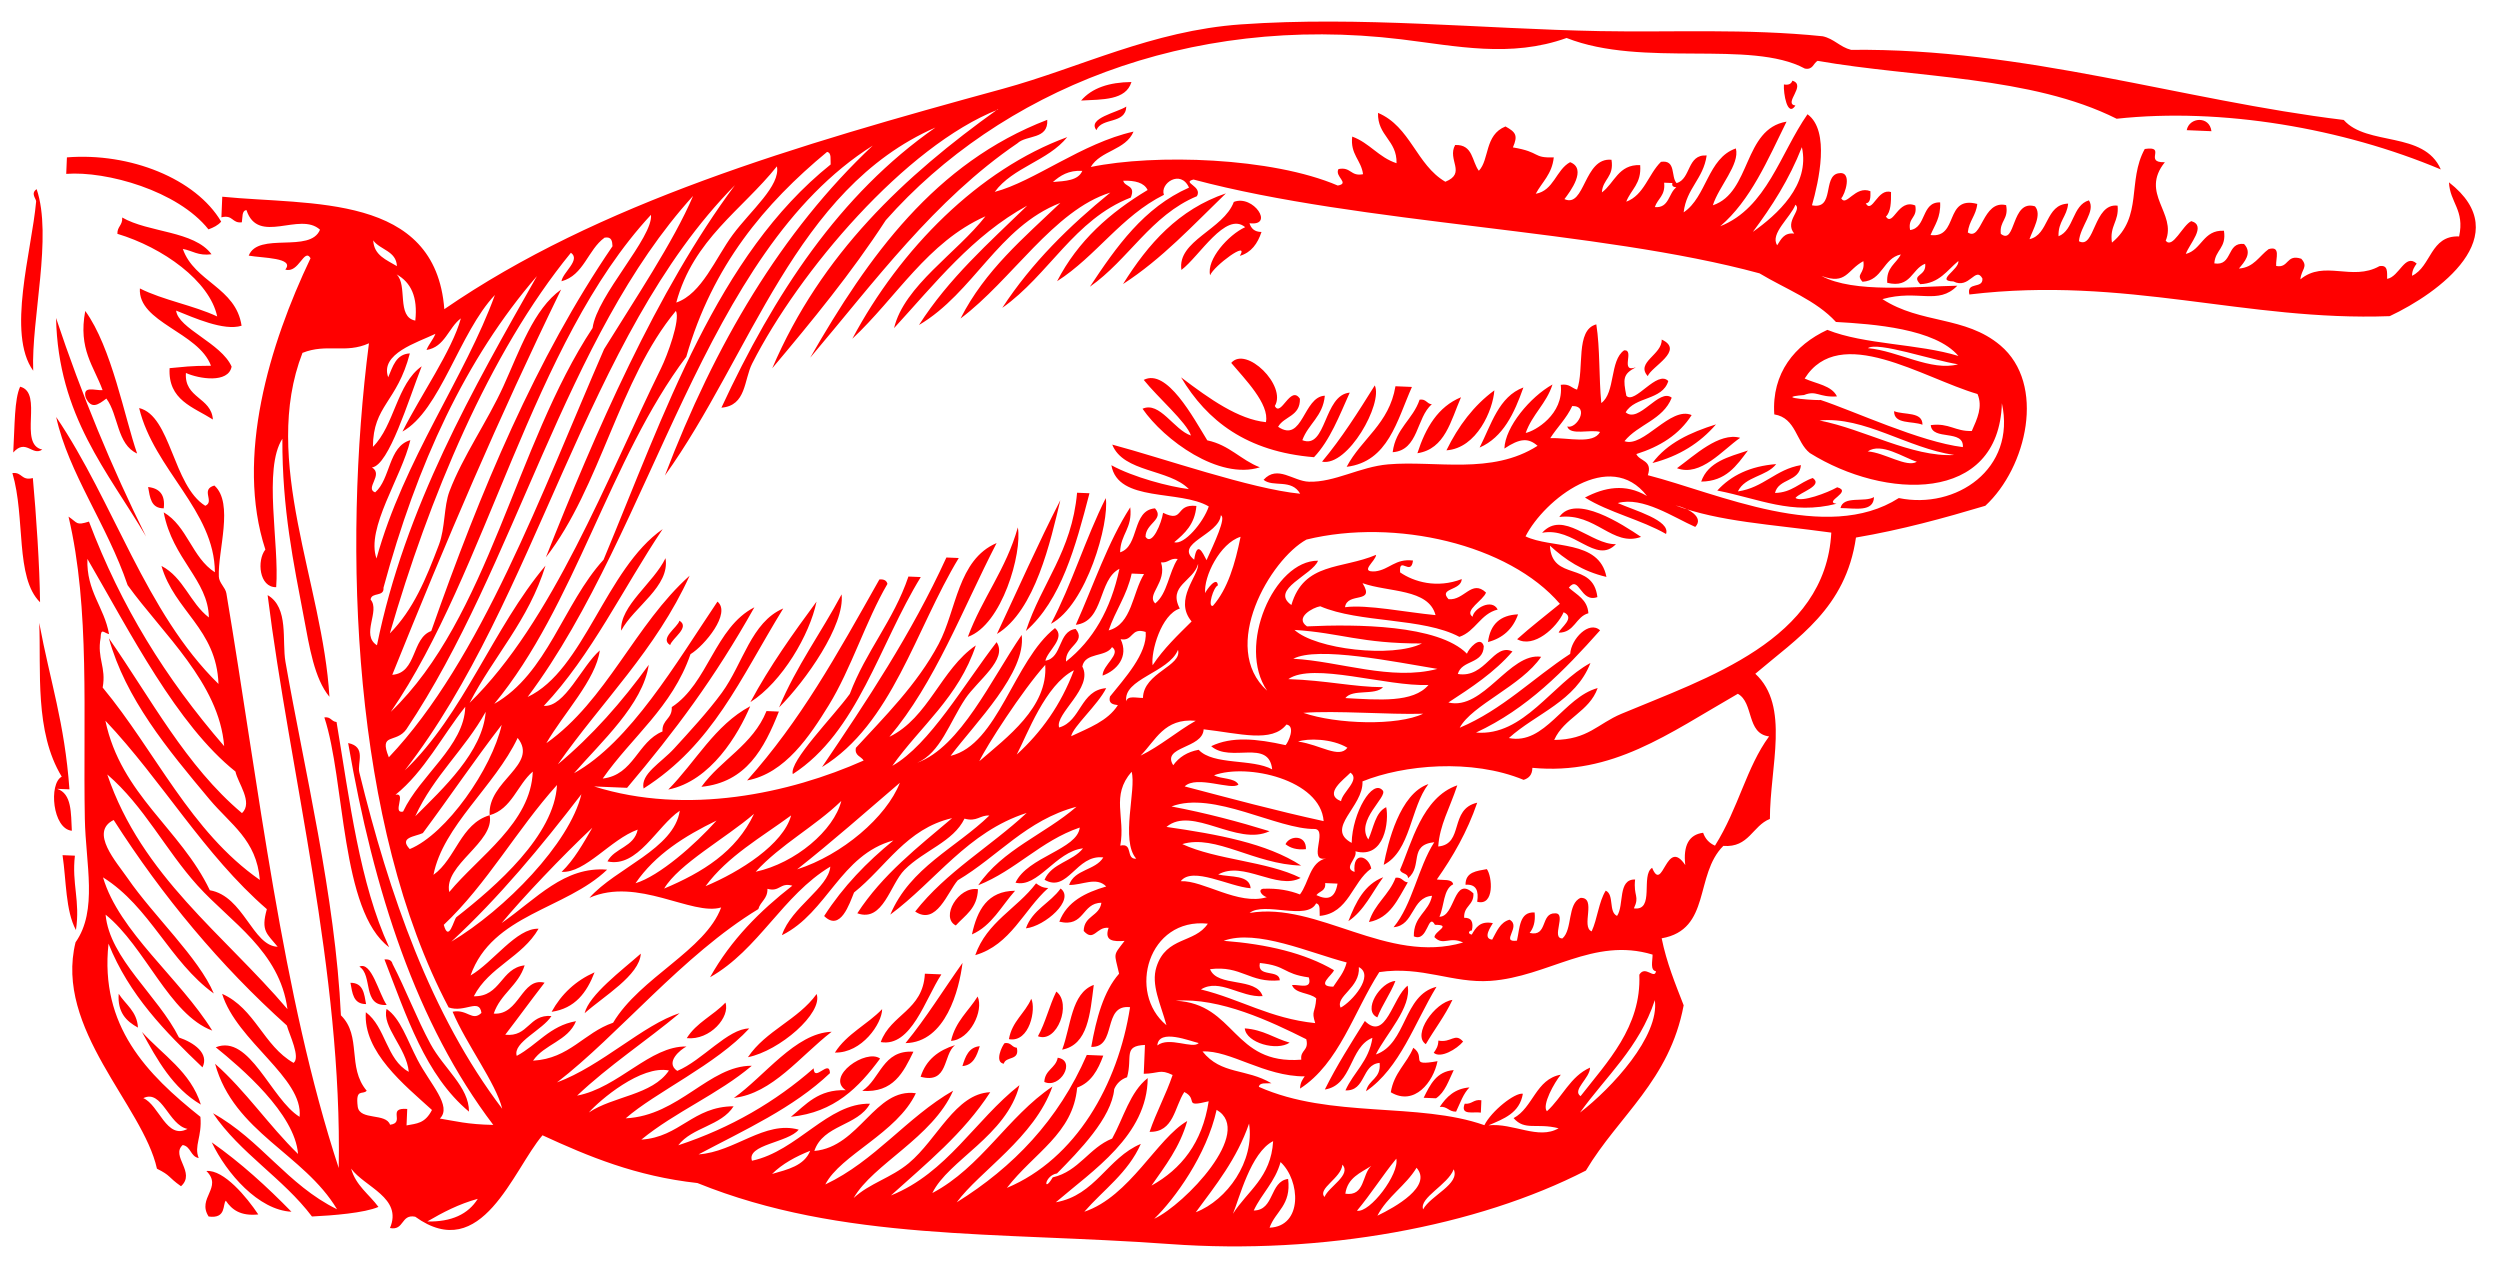 <?xml version="1.0" encoding="UTF-8"?>
<svg enable-background="new 0 0 494.367 252.55" overflow="visible" version="1.1" viewBox="0 0 494.37 252.55" xml:space="preserve" xmlns="http://www.w3.org/2000/svg"><path d="m167.24 215.58c-4.023-2.703 4.045-8.271 6.795-6.249-4.186 5.676-9.02 10.649-17.631 11.514 2.986-2.436 5.418-5.465 10.836-5.258zm7.203-16.027c-0.019 2.84-3.995 8.71-9.341 8.593 2.343-3.719 6.413-5.541 9.347-8.598zm99.092-26.088c-2.2 3.006-3.808 6.654-6.896 8.694 1.463-3.805 3.218-7.293 6.898-8.69zm-261.33-19.889c-5.4-8.878-4.06-20.986-4.448-30.403 2.201 11.779 5.006 19.639 5.977 32.917l-2.446-0.101c2.945 0.95 2.73 4.806 2.92 8.289-3.829-0.355-4.599-9.327-2.004-10.691zm142.68-33.248c-8.64 14.097-13.869 26.844-27.619 35.598-0.635-2.893 3.437-5.061 6.047-7.914 2.943-3.216 6.74-7.333 9.444-11.039 4.174-5.743 5.802-13.956 12.116-16.646zm54.79-21.391c-1.896 7.886-4.957 21.879-12.535 26.427 4.156-8.844 8.134-17.872 12.534-26.431zm13.05-77.863c-0.14 3.546-4.867 2.098-5.91 4.654-1.855-2.356 4.099-3.469 5.915-4.655zm-25.339 0.577c-18.33 7.221-39.383 32.005-48.647 50.239-1.644 3.233-1.135 8.333-6.081 8.729 10.431-22.466 23.372-42.205 42.328-55.403-27.754 12.159-36.458 45.023-53.505 68.82 9.872-25.914 23.027-48.26 41.107-65.254-33.56 21.187-43.27 75.685-68.25 109.04 11.144-5.216 15.399-25.303 26.701-33.188-7.823 11.666-14.099 25.012-23.509 34.954 4.187 0.277 7.444-7.806 11.076-10.971-0.733 5.747-7.25 12.568-10.566 18.343 11.895-8.376 17.556-23.529 28.333-33.119-6.647 14.648-17.353 24.883-26.057 37.297 6.806-5.669 12.681-12.35 17.971-19.669-1.155 7.841-9.45 15.29-14.777 21.434 11.087-6.152 20.19-21.783 28.366-33.936 2.767 2.257-2.536 8.696-5.334 10.395-3.638 10.533-11.614 16.352-17.359 24.593 6.152-0.699 6.877-7.298 11.821-9.307-0.113-2.396 1.948-2.429 1.836-4.824 7.192-4.681 8.517-15.74 16.34-19.736-7.944 14.151-15.651 24.412-25.174 35.701l-6.522-0.271c18.334 5.783 38.693 1.383 53.299-5.127-0.495-0.852-1.84-0.921-1.53-2.514 5.443-5.929 12.089-12.461 16.374-20.551 3.546-6.692 3.746-16.639 11.45-19.94-6.757 13.108-12.19 27.658-21.199 38.317 7.761-3.779 10.18-13.365 17.087-18.072-3.384 10.24-10.938 15.95-16.509 23.812 7.391-4.186 14.289-16.283 20.621-24.457 2.273 3.405-3.81 7.604-6.183 11.175-3.162 4.756-4.926 10.7-9.512 12.67 8.599-3.155 14.619-16.49 20.655-25.272 0.929 7.417-9.077 17.288-14.064 23.914 9.421-2.261 12.474-18.822 20.655-25.272 2.227 1.93-1.531 4.529-1.902 6.455 3.398-0.57 2.459-5.85 5.98-6.285 2.215 2.659-2.126 3.358-1.904 6.455 5.309-4.17 8.848-10.266 10.564-18.344-4.265 2.18-2.974 10.401-8.627 11.074 3.514-7.826 6.343-16.399 10.769-23.235 0.467 4.212-1.94 5.278-2.006 8.9 3.851-1.213 2.283-8.315 6.898-8.696 1.926 2.196-1.886 2.957-1.869 5.639 1.295 1.899 3.169-2.748 3.465-4.756 4.27 2.074 2.254-1.827 6.591-1.358-0.31 3.641-2.317 5.435-4.383 7.167 1.923 0.638 5.782-3.919 6.829-7.066-5.716-3.365-17.965-0.724-19.26-8.154 4.334 2.375 11.463 4.261 15.319 4.722-3.878-4.011-12.946-3.247-15.149-8.799 9.993 2.668 27.402 8.765 37.162 9.717-1.704-3.027-5.375-1.21-7.236-2.752 2.741-3.024 5.855 0.283 8.969 0.374 5.099 0.15 10.067-2.95 15.66-3.43 9.412-0.809 20.453 2.15 29.553-3.668-1.817-1.6-3.494-1.514-6.557 0.542 0.13-4.282 5.12-10.224 9.511-12.67-1.212 3.794-3.997 5.883-5.298 9.579 1.8-0.341 7.586-3.667 6.931-9.511 1.719-0.276 2.134 0.649 3.224 0.95 1.504-4.049-0.403-11.801 3.806-12.908 0.757 4.788 0.494 10.522 0.986 15.559 2.82-2.05 1.636-8.449 4.519-10.428 2.171-0.171-0.952 4.535 2.308 3.363-2.562 1.346-2.533 2.266-1.868 5.639 1.666 1.748 6.117-5.222 8.289-2.921-1.162 3.849-6.624 3.025-8.425 6.182 2.618 2.272 6.643-4.899 9.105-2.888-1.718 4.384-6.663 5.256-9.343 8.594 3.755 1.374 9.076-6.983 13.281-5.163-2.451 3.867-6.276 6.244-10.937 7.71 0.67 1.475 3.266 1.178 2.275 4.18 13.724 3.526 35.366 13.633 49.629 4.52 11.315 2.332 23.229-5.75 20.383-18.751-0.598 19.963-23.227 19.068-37.977 9.85-2.746-2.179-2.69-6.937-7.032-7.644-0.546-8.181 4.099-13.755 10.496-16.713 7.311 2.944 18.057 2.727 25.92 5.165-4.569-5.42-16.839-6.318-24.222-6.727-3.882-4.267-9.961-6.516-15.114-9.614-31.916-8.678-78.701-9.681-111.93-18.552-2.437 0.608 1.841 1.3 0.677 3.297-9.076 3.77-13.531 12.563-21.164 17.902 5.248-7.931 10.681-15.659 19.6-19.6-1.644-3.668-5.79-0.832-4.961 1.426-8.426 4.191-13.396 12.139-21.128 17.087 4.127-8.013 10.49-13.596 17.903-18.038-0.69-1.455-2.475-1.906-4.823-1.836 0.304 1.294 2.534 0.805 1.494 3.33-11.18 4.324-16.21 15.334-25.411 21.808 5.862-8.969 13.303-16.221 21.368-22.793-11.184 3.469-19.558 17.373-29.622 24.898 4.827-9.526 12.509-15.948 19.738-22.86-12.309 4.8-17.115 17.756-27.958 24.151 5.884-9.228 13.81-16.237 21.402-23.608-10.782 5.893-18.238 15.401-26.327 24.219 1.982-8.36 12.447-14.873 18.073-22.113-11.497 5.114-17.61 16.082-26.328 24.219 9.472-17.829 25.092-33.516 42.499-39.878-3.771 4.707-10.743 5.936-14.336 10.835 7.789-2.049 17.253-9.649 27.448-11.921-1.565 3.696-6.521 3.707-8.46 6.997 12.654-2.622 35.79-1.93 48.85 3.671 2.463-0.444-0.7-1.777 0.137-3.261 2.517-0.494 2.339 1.506 4.857 1.018-0.353-2.808-2.568-3.908-2.14-7.439 3.454 1.263 5.205 4.097 8.763 5.265 0.124-4.559-3.794-5.393-3.662-9.955 6.425 2.714 7.578 10.276 13.314 13.622 4.244-1.721 0.305-4.326 1.938-7.268 3.568-0.147 3.282 3.251 4.687 5.096 2.124-2.215 1.096-7.084 5.265-8.764 2.068 1.136 2.492 1.792 1.469 4.142 5.601 0.938 3.821 2.132 8.083 1.97-0.343 3.321-2.313 4.872-3.566 7.202 3.589-0.639 4.001-4.74 6.795-6.25 3.399 1.292 0.043 5.782-1.122 7.303 4.077 1.857 3.815-8.334 9.307-7.778 0.547 3.434-1.744 3.784-1.903 6.455 2.5-1.828 3.238-5.572 7.576-5.401 0.284 3.717-1.843 4.816-2.752 7.234 3.523-1.284 4.378-5.466 6.863-7.88 3.04-0.452 1.913 2.942 3.09 4.213 2.883-0.843 2.029-5.75 5.946-5.469-0.67 4.668-3.991 6.456-4.553 11.243 4.541-3.019 4.75-10.746 10.328-12.637 0.816 3.173-3.37 7.484-4.553 11.243 7.608-2.525 5.963-15.108 14.573-16.542-3.733 7.588-7.114 15.56-13.113 20.686 9.199-3.635 11.85-14.391 17.258-22.146 4.507 3.259 2.212 13.326 0.882 18.003 4.512 0.929 2.097-5.674 5.164-6.318 3.031-0.636 1.302 4.363 0.619 4.924 0.969 1.81 2.773-2.6 5.775-1.391 0.033 1.159 0.038 2.315-0.917 2.412 1.268 2.139 2.321-3.09 4.993-2.241 0.024 2.013-0.038 3.933-1.018 4.858 1.465 2.085 2.375-3.611 5.809-2.208 0.494 2.517-1.508 2.339-1.02 4.858 3.268-0.424 2.175-5.591 5.944-5.468 0.144 2.999-1.093 4.492-1.902 6.455 5.624 0.715 2.671-7.893 9.241-6.149-0.234 2.303-1.635 3.336-1.87 5.639 2.791 1.861 2.866-6.517 7.576-5.401 0.547 2.855-1.345 3.084-1.053 5.673 3.018 2.39 2.008-6.879 6.76-5.434 1.429 1.654-0.417 4.553-1.087 6.489 3.897-0.878 3.089-6.868 7.643-7.032-0.231 2.587-1.998 3.51-1.902 6.454 3.079-1.197 2.705-6.15 6.011-7.098 1.411 2.152-1.722 5.066-1.97 8.084 3.151 1.693 2.895-7.629 7.643-7.032 0.305 3.172-1.621 3.919-1.12 7.304 6.178-5.112 2.988-12.167 6.489-18.514 4.483-0.676-0.348 2.749 3.975 2.616-4.999 6.191 2.401 10.082 0.17 15.524 1.365 1.705 3.368-3.106 5.061-3.873 3.111 0.895-0.439 4.56-1.086 6.488 3.169-0.813 3.423-4.799 7.54-4.585 0.537 3.434-1.745 3.783-1.902 6.454 3.68 0.594 2.357-4.256 5.876-3.839 1.718 1.789 0.019 3.632-1.018 4.857 2.96-0.191 4.002-2.467 5.877-3.839 2.486-0.719 1.367 1.877 1.494 3.33 2.551 0.502 1.951-2.426 4.96-1.428 1.463 1.617 5e-3 2.053-0.17 4.077 4.699-3.916 10.214 0.43 15.627-2.61 1.754-0.315 1.504 1.23 1.526 2.514 2.429-0.42 3.52-5.122 5.843-3.025-0.458 0.639-0.907 1.289-0.917 2.413 3.825-1.808 3.598-8.018 9.306-7.779 1.139-5.227-1.824-6.685-2.003-10.699 13.559 10.532-2.003 21.905-11.72 26.461-28.48 1.053-52.076-7.989-83.124-4.284-0.618-2.648 2.735-1.004 2.583-3.16-1.371-2.518-2.594 2.213-5.741 0.578-3.658-0.094 1.22-2.351 0.985-4.042-2.226 1.841-3.76 4.435-7.542 4.585-1.915-2.005 1.281-1.465 0.983-4.042-2.715 1.026-2.79 4.921-7.507 3.77-0.229-3.093 1.77-3.759 2.685-5.604-3.509 0.731-3.607 5.169-7.575 5.401-1.465-1.617 0.545-1.454 0.17-4.076-3.263 1.76-3.323 4.763-8.288 2.92 6.376 3.474 18.919 2.076 26.869 1.937-3.832 3.929-7.743 0.658-14.811 2.649 7.597 4.956 16.342 3.275 23.303 9.139 9.093 7.66 5.245 24.14-2.957 31.728-8.202 2.447-16.542 4.745-25.581 6.283-2.021 13.994-11.557 19.821-19.906 26.937 6.907 6.359 2.89 18.354 2.886 28.704-3.457 1.357-4.136 5.732-9.208 5.333-5.742 5.715-2.374 16.558-12.195 18.276 0.982 4.846 2.705 9.009 4.35 13.246-2.782 14.874-12.855 21.821-19.331 32.679-21.436 11.024-52.102 16.733-82.276 14.535-34.236-2.492-64.844-0.502-93.416-12.064-12.17-1.345-21.555-5.258-30.64-9.444-5.847 6.84-11.995 25.59-25.173 16.101-2.868-0.562-2.124 2.801-4.994 2.24 2.569-5.975-5.016-8.107-7.676-11.753 0.91 3.344 3.567 5.082 5.401 7.575-2.722 1.197-9.081 1.705-13.148 1.894-5.707-7.556-14.226-12.522-19.566-20.417 9.397 5.204 14.704 14.174 24.525 18.99-6.544-10.965-20.396-15.21-24.117-28.773 6.083 5.38 10.61 12.192 16.406 17.836-0.62-7.992-11.282-17.053-16.27-21.097 6.706-2.692 10.917 10.278 16.576 13.757 0.801-7.658-12.428-14.942-15.319-24.324 6.516 2.891 8.159 10.264 14.13 13.656 1.397-1.083-0.791-5.499-1.335-7.403-13.222-11.878-24.557-25.494-34.239-40.63-4.843 2.382 0.567 8.328 2.786 11.55 5.085 7.386 14.055 15.725 17.017 22.76-8.745-6.328-12.615-17.141-21.909-22.964 3.139 10.73 15.203 19.964 21.602 30.302-8.518-3.182-13.211-16.561-21.093-22.931 0.782 8.691 10.396 16.044 14.504 24.289 2.96 1.016 6.026 3.14 4.653 5.911-7.392-7.05-14.529-14.333-18.58-24.458-1.76 16.266 7.588 25.825 18.172 34.241 0.356 3.966-1.318 5.722-0.339 8.153-1.654-0.309-1.506-2.274-3.159-2.583-2.441 2.183 2.677 5.441-0.34 8.154-2.676-1.887-1.918-2.056-4.756-3.467-2.768-12.515-20.315-27.656-16.098-44.771 4.439-6.299 2.003-15.502 1.836-24.425-0.383-20.393 1.073-41.572-3.225-59.753 1.873 1.276 1.447 1.784 4.043 0.985 6.364 16.78 15.063 30.907 26.732 44.399-0.97-12.437-12.177-22.244-19.09-31.829-4.044-11.953-11.674-22.115-14.13-33.257 11.454 16.903 17.643 38.65 32.099 52.791-0.378-10.892-8.727-14.448-11.277-23.338 4.364 2.257 5.652 7.345 9.375 10.191-0.125-7.392-7.185-11.523-8.933-20.79 4.682 2.748 5.593 8.967 10.123 11.855-0.063-12.227-12.038-20.284-14.98-32.476 6.302 1.526 6.649 15.31 13.077 19.33 1.928-0.838-1.02-3.208 1.801-4.008 3.911 3.458 0.648 12.983 0.882 18.003 0.054 1.281 1.299 2.147 1.495 3.33 6.417 38.248 11.003 79.474 22.212 113.63 0.729-38.794-9.681-78.145-14.059-113.29 4.256 2.474 2.798 9.024 3.531 13.214 3.652 20.942 9.864 46.355 10.963 69.878 4.175 4.115 1.173 10.276 5.097 14.912-0.764 0.9-2.256-0.599-1.767 3.194 0.438 2.729 5.571 1.146 6.387 3.532 3.104-0.378-0.741-3.442 3.397-3.124l-0.137 3.26c1.999-0.393 3.627-0.335 5.028-3.056-5.433-4.938-13.646-11.484-13.077-19.33 3.931 2.917 4.034 9.355 8.491 11.787-0.434-4.733-5.385-8.927-4.381-12.432 2.721 1.851 4.038 6.068 6.114 10.056 2.516 4.837 6.9 9.154 4.415 11.618 3.026 0.486 5.371 1.154 10.564 1.257-15.187-20.004-23.631-46.207-28.701-75.515 3.673 0.746 1.755 3.956 2.211 5.808 5.897 24.099 14.112 47.87 28.259 66.515-1.262-5.118-7.123-12.78-9.816-19.195 2.953-0.562 3.868 2.003 5.707 0.238-0.423-2.997-3.253 0.038-6.488-1.087-19.018-35.99-21.006-90.783-15.757-131.33-4.634 2.105-8.349-0.028-13.147 1.894-8.272 21.385 4.026 45.618 5.331 68.008-2.98-3.595-3.946-9.795-5.061-15.728-2.012-10.685-4.298-21.327-4.244-35.296-3.838 5.971-0.566 20.777-1.224 29.35-3.369 0.075-3.854-5.29-2.138-7.441-5.963-18.241 0.803-40.568 8.936-57.612-1.268-2.139-2.322 3.09-4.994 2.242 1.937-2.354-4.484-2.258-7.234-2.752 1.885-4.768 12.172-0.402 14.096-5.128-4.007-3.655-12.24 3.127-14.538-3.874-0.96 0.087-0.75 1.459-0.917 2.413-1.978 0.244-1.71-1.565-4.042-0.985 0.056-1.36 0.113-2.718 0.17-4.077 17.451 1.746 42.161-0.735 43.911 22.239 30.483-20.976 69.437-32.372 110.44-43.577 15.297-4.182 29.484-11.495 47.082-12.737 23.585-1.665 47.463 0.881 70.998 1.328 14.277 0.272 28.967-0.536 44.059 1.021 2.283 0.512 3.378 2.117 5.604 2.684 34.407-0.381 65.539 10.007 97.424 13.864 4.6 5.221 15.899 2.137 19.194 9.785-19.415-8.161-43.328-12.273-64.101-10.025-16.947-8.494-39.836-8.058-59.141-11.451-0.852 0.495-0.921 1.84-2.513 1.529-10.726-5.784-32.08-0.11-47.117-6.049-11.06 3.977-21.813 1.591-32.678 0.269-42.489-5.165-79.529 10.437-101.95 35.765-6.816 10.488-14.595 19.929-22.456 29.281 9.699-22.684 26.156-38.029 44.604-51.222zm149.25 24.193c4.752-3.364 11.352-9.24 9.683-16.747-2.503 6.367-5.935 11.728-9.687 16.747zm-19.391-4.893c2.849 0.256 2.687-2.762 4.246-3.907-0.493-0.069-0.958-0.163-0.78-0.849l-1.631-0.068c0.276 2.58-1.297 3.138-1.84 4.823zm-191.52 29.582c-15.178 20.149-22.025 49.351-37.982 68.651 10.48-5.938 13.665-19.803 21.607-28.499 12.144-29.127 22.485-60.212 44.911-78.163-0.087-0.965 0.239-2.308-0.714-2.48-12.318 10.192-22.683 22.505-27.829 40.489zm72.491-34.543c2.441-0.192 4.984-0.263 5.809-2.208-2.742-0.136-4.367 0.942-5.813 2.209zm143.22 12.508c0.76-1.164 1.329-2.533 3.364-2.31-1.99-2.452 1.62-4.63 0.238-5.707-0.908 2.458-5.107 5.769-3.602 8.017zm-217.71 11.335c5.07-1.727 7.759-8.804 11.177-13.418 3.562-4.808 9.478-9.687 8.73-13.519-6.926 8.666-16.527 14.417-19.904 26.937zm-55.512 97.327c2.238-0.492-0.744 3.82 1.494 3.329 3.352-7.155 12.099-12.975 12.297-20.721-4.598 5.793-8.088 12.791-13.792 17.391zm67.096-120.52c-29.639 29.996-39.056 81.972-65.261 115.7 11.58-10.991 17.461-28.177 27.823-40.491-3.35 10.847-10.213 17.875-15.015 27.141 16.378-15.995 27.073-44.21 37.879-66.205 1.222-2.489 3.832-9.555 2.922-11.311-11.19 13.402-14.934 34.899-25.717 48.745 9.607-24.262 21.926-52.842 37.372-73.578zm-64.921 107.54c-2.104 2.959-5.52 0.551-3.499 5.572 18.169-19.169 30.236-52.356 42.567-80.711 5.878-9.522 13.813-21.343 17.598-30.299-25.444 28.014-35.082 73.229-56.669 105.43zm-3.125-3.398c19.419-18.661 24.633-52.765 39.918-75.92 0.854-6.427 12.008-17.938 11.55-22.385-23.619 25.437-32.418 70.635-51.465 98.31zm33.765-85.162c0.259-1.775 3.861-4.235 1.869-5.638-16.246 19.846-28.181 48.901-35.807 75.276 4.651-4.72 7.144-10.757 9.716-17.562 1.244-3.296 0.951-7.574 2.072-10.529 2.641-6.962 7.485-13.79 10.668-20.79 3.229-7.102 5.979-15.271 11.415-19.125-12.528 25.732-22.626 49.455-33.395 76.192 4.9-0.356 3.786-7.247 7.712-8.661 9.743-27.76 20.811-54.078 35.841-76.091-0.051-0.997-0.156-1.94-1.563-1.699-3.318 2.373-4.11 7.482-8.543 8.63zm-32.539-2.99c-0.121-3.024-3.337-3.203-4.688-5.096 0.156 2.993 2.636 3.847 4.688 5.096zm-2.653 63.591c0.169 1.893-2.393 0.806-2.548 2.345 1.944 2.236-2.003 6.987 1.256 9.037 5.548-27.33 19.047-50.765 31.629-73-14.049 16.254-23.749 37.243-30.338 61.613zm6.287-52.824c0.522-4.662-0.86-7.573-3.704-9.138 2.251 2.114-0.072 8.431 3.704 9.138zm305.08 8.643c-5.197-0.825-15.918-4.535-17.835-3.194 5.963 0.542 12.552 4.645 17.833 3.194zm-313.64 20.402c2.329 1.415-1.475 4.148 0.619 4.925 3.068-2.631 2.598-9.108 6.965-10.327-1.737 7.38-8.845 17.415-6.693 23.404 5.363-19.454 17.584-35.995 23.408-52.108-7.047 7.429-10.808 22.865-18.277 27.005 3.598-7.172 9.816-16.028 11.55-22.385-2.478 1.849-3.14 5.676-6.795 6.25 0.475-1.188 1.293-2.005 1.767-3.194-3.633 1.749-11.008 3.922-9.342 8.595 0.915-2.129 1.534-4.583 4.281-4.722-2.526 9.72-7.263 10.252-7.304 18.479 4.249-4.188 4.724-12.477 9.648-15.931-2.629 6.717-6.474 19.555-9.819 20.002zm317.48-14.526c-10.831-3.161-27.254-14.086-34.175-3.059 2.272 1.048 5.344 1.356 6.386 3.534-3.626 0.237-4.008-1.291-6.522-0.271-6.84 0.545 3.864 1.16 3.228 0.952 6.6 2.175 19.687 8.306 28.194 9.344 0.234-3.609-6.087-1.195-6.353-4.349 3.655-0.484 4.848 1.291 8.118 1.156 1.073-2.421 2.201-4.775 1.129-7.304zm-84.484 8.726c3.545-0.125 8.502 1.288 9.852-1.222-1.928-0.578-5.957 0.779-6.488-1.087 1.876 0.604 4.516-4.086 0.983-4.043-1.132 2.456-2.951 4.174-4.347 6.352zm79.899 3.333c-9.312-1.369-17.779-7.682-26.666-6.829 8.915 1.743 18.232 7.274 26.669 6.829zm-7.403 1.335c-2.588-0.784-7.074-3.904-9.712-2.039 3.23 0.189 7.742 3.287 9.708 2.039zm-63.188 26.769c-3.357 1.196-3.571-4.471-5.638-1.869 1.58 1.423 3.699 2.347 3.873 5.063-2.523 0.667-2.72 3.859-5.876 3.838 0.278-0.955 3.412-2.943 0.983-4.042-1.374 3.073-5.907 7.185-9.204 5.333 2.714-2.447 5.635-4.67 8.458-6.998-10.07-11.764-32.577-16.991-50.105-12.707-7.154 3.912-17.309 21.301-7.782 29.893-6.041-8.785 1.338-25.768 10.058-25.714-1.032 2.807-9.623 5.694-5.267 8.764 2.489-8.51 9.964-7.035 16.748-9.919-0.024 1.212-3.488 3.504-0.137 3.261 2.808-0.353 3.909-2.569 7.439-2.138-0.388 3.219-2.793-1.032-2.549 2.343 2.718 1.872 7.261 3.223 12.195 1.326-0.13 2.351-4.688 1.736-2.616 3.974 3.107 0.314 4.56-3.992 7.406-1.314-0.494 1.515-4.449 3.595-2.648 4.79 0.174-1.589 3.798-3.715 4.959-1.426-3.414 0.834-4.391 4.317-7.575 5.401-7.188-3.84-19.782-2.709-27.514-6.048-1.439 0.223-5.144 2.255-2.617 3.974 9.585-0.451 25.951-0.357 31.626 5.403 0.299-0.933 2.683-3.734 3.328-1.494-0.066 3.621-4.351 2.656-5.129 5.504 5.493 0.926 7.046-6.249 10.802-4.45-3.535 4.11-8.094 7.109-12.669 10.088 6.911 1.666 12.11-9.965 18.343-9.035-3.866 5.744-13.706 9.523-16.1 14.028 8.469-3.577 14.492-9.812 21.842-14.605 0.181-2.962 3.758-6.661 5.911-4.654-7.064 7.944-14.449 15.541-24.527 20.211 9.426 0.807 15.073-9.704 22.625-13.758-2.945 7.594-10.709 9.949-16.137 14.845 7.181 1.448 10.814-8.053 17.563-9.885-1.67 4.719-6.627 5.864-8.594 10.259 6.683-0.062 8.586-3.192 13.28-5.163 16.832-7.064 40.405-14.526 41.514-35.836-12.144-1.668-22.021-2.138-30.81-5.369 2.367 0.447 5.779 2.292 3.907 4.247-4.241-1.86-10.405-6.093-15.32-4.723 3.261 1.461 10.469 3.411 9.545 6.115-4.901-2.811-11.297-4.242-16.034-7.203 3.833-2 7.947-2.859 12.263-0.306-7.331-9.528-20.293 0.7-24.017 7.983 5.046 2.454 14.566 0.585 15.999 8.017-4.761-1.108-8.191-3.442-11.175-6.183 0.366 7.198 8.512 2.955 9.388 10.165zm-79.719-7.407c0.571-3.789 1.607-1.542 2.446 0.101 1.492-3.309 3.962-8.491 2.82-8.866-0.357 3.871-9.328 5.567-5.272 8.768zm3.702 9.132c2.931-3.348 4.389-8.298 5.471-13.656-4.079 1.265-7.34 7.912-6.999 11.141 0.27-0.713 2.354-3.476 2.514-1.528-0.886 0.303-2.086 4.387-0.994 4.04zm-10.259-8.592c1.249 3.962-2.97 6.364-1.156 8.12 2.419-1.915 2.695-6.162 4.451-8.799-1.54-0.242-1.842 0.845-3.298 0.677zm3.703 9.132c-3.656 1.158-5.736 8.513-5.369 11.209 2.185-3.307 4.981-5.95 7.712-8.662-3.642-4.327 1.499-9.12 1.291-11.379-0.929 3.454-6.036 4.262-3.626 8.837zm-14.064 4.319c4.622-1.226 4.684-7.407 6.999-11.141l-2.446-0.101c-0.947 4.356-3.218 7.294-4.551 11.241zm46.74-4.585c4.31-0.586 12.129 1.017 17.903 1.563-1.371-5.274-9.327-4.488-14.437-6.319 2.621 4.221-3.032 1.639-3.466 4.761zm-244.41 5.318c-1.017-0.222-1.613-1.339-1.665 0.747-0.74 4.077 1.148 5.74 0.407 9.817 10.451 12.599 17.339 28.477 31.081 38.049-0.651-7.941-5.773-10.939-9.952-15.933-8.407-10.042-16.595-19.953-19.905-31.864 8.328 11.937 15.2 25.216 26.325 34.582 2.256-2.128-0.845-5.979-1.29-8.221-11.563-9.224-20.768-27.41-29.28-42.056-0.211 6.457 3.318 9.48 4.28 14.867zm259.63 1.852c-12.146 0.014-16.03-2.091-25.206-2.684 4.148 3.833 19.351 5.605 25.203 2.68zm-69.372 18.34c3.453-1.642 7.197-2.969 9.239-6.147-0.993-0.134-1.92-0.326-1.563-1.699 2.834-3.543 7.405-8.477 7.065-12.772-3.008-0.998-2.407 1.929-4.959 1.426 1.666 3.447-0.755 6.196-3.566 7.202-0.028-2.09 3.796-4.304 1.868-5.638-1.248 2.052-5.353 0.996-5.877 3.838 2.258 4.191-5.474 9.356-4.587 12.059 4.359-1.227 4.183-7.384 9.308-7.778-1.66 3.335-6.577 7.605-6.932 9.523zm43.921-15.32c9.094 0.475 19.37 4.434 28.501 2.005-8.43-1.382-23.664-4.539-28.499-2.003zm-33.016 8.425c0.201-1.2 2.001-0.665 3.294-0.677 0.107-5.015 7.792-6.28 6.932-9.51-1.857 4.524-10.915 5.736-10.227 10.19zm50.757-2.789c-1.582 1.69-6.02 0.273-7.438 2.14 6.603 0.36 13.438 0.972 16.439-2.593-8.259 0.355-22.896-4.561-27.719-1.156 7.437 0.241 12.994 1.573 18.714 1.595zm-79.834 14.636c5.411-4.688 13.628-10.67 13.045-19.057-4.548 5.06-11.703 16.173-13.041 19.061zm97.388 34.284c0.807-1.397 1.636-2.77 4.179-2.277-0.257 0.492-2.157 3.055-0.137 3.262 0.891-1.589 1.555-3.424 3.433-3.941 2.429 1.322-1.939 4.575 1.461 4.144 0.584-2.49 0.449-5.762 3.499-5.571 0.191 1.899-0.261 3.124-0.987 4.043 3.667 0.861 2.077-3.993 5.062-3.873 2.313-0.038-0.885 4.997 1.426 4.96 2.032-1.77 0.943-6.931 3.601-8.018 3.224-0.09-5e-3 5.753 2.173 6.624 1.143-2.453 1.403-5.86 2.785-8.05 1.728 0.762 0.511 4.232 2.242 4.994 1.449-2.121 0.085-7.294 3.567-7.202-0.36 3.37 0.937 3.222-0.238 5.707 4.198 0.584 1.294-6.548 3.603-8.017 2.137 5.173 2.765-6.209 6.554-0.544-0.436-3.88 0.73-6.024 3.532-6.386 0.411 1.192 1.191 2.043 2.345 2.549 4.684-7.469 6.21-15.505 10.701-21.605-4.522-0.544-2.983-6.664-6.182-8.425-13.875 7.966-24.78 16.137-40.628 14.64-0.019 1.406-0.716 2.063-1.732 2.378-10.285-4.248-23.772-2.975-31.864 0.304 0.224 5.039-7.516 9.285-2.14 12.161 0.132-5.951 4.137-12.773 6.149-10.36 1.029 1.235-5.448 5.923-2.855 9.681 1.048-2.271 1.357-5.344 3.535-6.386 0.576 2.648-0.251 10.289-6.083 8.729 0.435 1.47-2.529 3.288-0.17 4.077-0.428-4.191 2.778-3.204 3.297-0.677-3.796 2.692-4.415 8.836-10.191 9.374-0.087-0.964 0.237-2.308-0.716-2.478-1.754 3.491-10.323-0.425-13.148 1.894 13.44-2.298 27.21 10.247 42.224 5.845-2.768-1.297-3.88 0.747-5.673-1.054 0.033-1.194 3.547-2.44 0.103-2.447-1.405-2.554-1.369 3.543-4.179 2.277-0.064-4.047 2.949-4.75 3.603-8.017-4.133 0.339-3.478 5.879-7.611 6.218 3.732-4.465 4.829-11.796 8.053-16.815-5.162 0.546-2.214 4.72-5.199 7.133 0.038-1.079-1.397-0.805-1.563-1.699 2.207-5.028 4.355-14.331 11.314-16.679-1.608 4.832-3.452 7.739-3.773 12.093 5.148-0.456 2.112-7.386 7.711-8.661-1.981 5.799-4.814 10.673-7.983 15.184 1.212 0.189 3.022-0.166 3.229 0.952-1.974 0.982-1.757 4.341-2.719 6.42 3.168 4e-3 2.762-8.317 6.725-4.62 0.114 2.395-1.947 2.429-1.834 4.824 1.469-0.043 1.874 0.888 1.526 2.515-0.478-0.05-0.977 0.608-0.062 0.801zm-89.984-35.604c4.836-4.402 8.74-9.816 11.313-16.679-5.685 2.923-9.213 12.705-11.312 16.68zm56.696-8.251c6.587 2.269 18.637 2.599 23.677 0.17-6.769 0.208-17.261-0.671-23.679-0.174zm-32.203 8.459c3.966-1.939 7.131-4.749 10.906-6.894-6.256-0.565-7.914 3.889-10.904 6.894zm12.473-5.2c-0.163 3.828-8.39 3.346-6.013 7.099 1.14-1.598 2.791-2.647 5.028-3.057 2.881 3.097 10.627 1.721 14.538 3.873-0.658-6.124-8.209-1.22-12.059-4.587 4.048-1.954 8.964-1.494 14.708-0.203 0.49-0.474 2.07-3.787 0.17-4.076-2.871 3.668-9.189 1.765-16.357 0.946zm28.431 3.639c-3.093-1.856-7.912-1.881-9.749-1.223 4.429 0.627 8.079 3.438 9.752 1.221zm-184.33 13.545c5.457-5.436 13.344-12.76 13.929-20.654-4.123 7.442-10.292 12.67-13.929 20.653zm1.497 3.33c-1.51 0.713-4.815 0.809-2.583 3.159 7.221-2.952 16.227-15.874 18.175-24.558-5.364 6.949-10.329 14.327-15.591 21.398zm-44.535 10.388c-6.393-7.08-10.546-15.678-17.867-21.979 6.817 20.122 23.039 31.594 35.631 46.405-1.53-11.505-11.238-17.199-17.764-24.428zm2.412 0.915c6.703 1.159 8.457 11.026 13.417 11.175-2.131-2.635-3.358-3.064-2.14-7.438-12.432-10.777-20.693-25.392-31.93-37.267 3.082 14.67 14.844 21.362 20.652 33.526zm47.354 0.347c5.805-7.045 16.156-13.683 16.509-23.812-3.074 2.624-4.153 7.415-8.527 8.627-0.47-6.795 9.782-9.949 5.538-15.285-4.528 9.568-14.785 17.447-16.646 27.073 4.418-3.151 5.353-10.089 11.108-11.787 1.088 5.305-9.148 9.833-7.983 15.19zm151.23-23.089c1.397 0.805 4.056 0.451 4.824 1.835-1.304 1.24-8.318-1.915-10.633 0.373 9.062 2.379 18.063 4.813 27.481 6.863-0.619-8.209-15.132-11.484-21.679-9.068zm25.111 5.129c0.255-1.776 3.859-4.235 1.868-5.64-1.232 1.302-5.455 4.227-1.864 5.643zm-40.498 11.371c-3.156-3.555 0.064-13.797-0.915-17.189-4.163 4.771-1.187 8.957-2.242 14.607 2.647-0.597 0.995 2.74 3.15 2.584zm-67.056 2.109c8.882-2.847 17.668-10.332 20.315-17.119-6.726 5.764-13.358 11.62-20.319 17.119zm74.022-12.434c6.833 1.292 13.222 2.994 19.396 4.893-6.411 3.07-15.293-5.133-20.382-0.85 10.065 1.455 19.803 3.212 26.631 7.645-9.243-0.239-16.916-6.241-23.506-4.248 6.8 3.154 16.785 3.376 23.404 6.694-4.657 2.49-11.351-3.496-16.306-0.68 2.508 0.568 6.211 0.038 6.421 2.717-4.175-0.293-11.53-4.405-13.825-1.393 4.387-0.235 11.416 4.871 17.019 3.161-0.875-0.233-1.902-1.425-0.747-1.666 2.978-0.129 5.3 0.351 7.303 1.123 1.783-2.324 1.925-6.433 5.198-7.135-3.762 0.849 0.304-5.507-2.208-5.808-7.433 0.131-20.16-7.631-28.397-4.452zm-143.9 23.405c1.003 3.635 1.983-1.112 2.514-1.528 7.827-6.11 19.38-16.19 19.874-26.123-7.891 8.747-13.851 19.596-22.384 27.649zm66.893 1.976c1.817-5.42 9.188-9.317 9.546-13.486-9.427 5.661-14.157 16.429-23.781 21.876 4.147-7.424 9.878-13.125 16.273-18.106-2.469-0.697-2.456 1.307-4.924 0.619 0.04 2.033-1.387 2.47-1.801 4.009-14.924 9.06-27.725 24.972-39.814 34.272 8.784-3.238 17.135-11.48 24.254-13.688-6.659 5.545-13.999 10.35-20.281 16.305 8.226-1.572 14.426-9.88 21.64-9.714-1.135 0.551-4.344 3.123-1.836 4.824 4.93-2.037 10.041-8.392 14.234-8.389-6.525 7.114-18.651 12.675-24.426 17.766 10.525-0.495 16.518-10.449 24.935-10.393-6.607 5.6-15.141 9.108-21.844 14.605 7.648-0.492 10.171-6.556 18.242-6.591-2.438 3.884-8.219 4.133-10.939 7.711 10.424-3.44 19.245-8.624 26.769-15.217 0.105 2.869 3.123-1.92 3.227 0.95-7.249 6.892-16.854 11.222-25.988 16.067 7.153-0.471 13.11-6.76 19.805-4.891-2.077 2.589-10.348 2.929-9.239 6.148 9.006-1.909 15.006-11.459 23.337-11.276-2.439 4.45-9.263 4.133-11.007 9.341 8.952-0.788 11.985-12.534 20.077-11.414-3.717 7.895-14.91 12.195-17.903 18.039 9.837-4.647 16.052-13.231 25.274-18.547-4.037 9.25-15.878 14.552-19.67 21.229 3.166-2.937 7.388-3.959 10.904-6.893 5.64-4.708 9.239-13.749 16.102-14.029-5.29 8.169-12.645 14.094-19.636 20.416 11.08-4.432 16.623-14.884 25.411-21.808-2.55 10.014-14.064 14.82-17.223 21.332 9.671-5.111 14.869-15.085 23.745-21.06-3.533 10.081-14.395 16.732-18.921 22.893 11.13-6.933 20.1-16.215 25.717-29.143l3.26 0.137c-1.04 2.848-2.417 5.325-5.164 6.318-0.806 9.108-8.509 12.868-13.895 19.839 13.649-5.738 21.986-20.423 24.357-35.736-5.543-0.628-2.538 8.036-7.677 7.847 1.019-5.71 2.442-10.981 5.505-14.471-0.938-4.242-1.294-3.386 1.086-6.487-2.137 0.145-4.091 0.104-3.159-2.583-2.425-0.283-2.899 2.894-4.924 0.619 0.06-3.06 3.111-2.868 3.5-5.571-3.911 0.01-3.3 4.935-8.323 3.737 1.541-4.008 5.167-5.747 9.274-6.963-1.943-2.014-4.797-0.209-7.337-0.306 1.059-3.11 5.21-2.86 6.761-5.436-5.335-0.669-7.034 7.103-11.618 4.414 1.402-3.304 5.565-3.608 7.609-6.215-5.434 0.636-8.922 7.898-13.35 6.794 2.356-5.118 12.245-6.565 12.704-10.904-7.756 2.647-12.614 8.446-20.077 11.413 4.741-7.061 13.182-10.101 19.432-15.524-9.886 2.607-15.522 9.832-23.474 14.539-2.039 2.349-4.216 9.024-8.425 6.182 6.112-7.844 14.862-12.82 22.047-19.498-11.697 3.76-17.961 13.428-26.972 20.108 3.951-9.341 12.966-13.178 19.602-19.599-1.919-0.098-2.459 1.304-4.925 0.619-2.236 4.609-7.994 6.237-11.856 10.122-2.868 2.887-4.216 10.437-9.341 8.594 4.974-7.661 12-13.092 18.752-18.819-9.06 2.083-13.069 9.657-19.398 14.708-0.896 2.186-2.69 7.821-5.911 4.654 3.763-5.853 8.462-10.687 13.69-14.946-10.47 2.84-13.036 14.253-21.995 18.717zm-39.679-27.795c-7.973 10.366-16.259 20.393-25.717 29.144 10.627-6.357 23.379-19.434 25.717-29.139zm34.479 15.322c7.843-1.706 15.464-8.182 16.917-13.996-5.256 5.089-11.975 8.577-16.921 13.993zm-29.39-0.411c-8.178 7.87-22.72 8.822-27.007 20.923 4.447-2.561 9.085-9.428 13.451-9.239-3.207 5.605-9.799 7.528-12.806 13.35 5.343 0.129 5.329-5.571 10.054-6.114-1.256 4.031-4.782 5.598-6.115 9.544 5.071 0.38 5.494-7.252 10.055-6.115-3.416 4.431-4.595 6.142-7.78 10.293 4.638 0.495 4.623-4.066 9.138-3.703-1.682 2.737-7.707 5.229-6.862 7.881 4.037-2.145 6.536-5.962 11.72-6.861-1.603 3.937-6.277 4.54-8.494 7.812 7.204-0.409 10.066-5.537 15.831-7.506 5.348-8.961 18.222-14.278 21.368-22.793-5.753 1.736-16.537-6.111-26.054-1.903 5.265-5.928 16.731-9.646 17.868-17.223-4.523 3.045-8.342 11.375-14.301 10.019 1.426-2.71 5.266-2.796 5.979-6.284-5.323 1.893-10.341 8.631-15.049 8.356 2.487-2.41 4.26-5.596 6.082-8.73-6.026 5.669-13.853 13.914-17.937 18.853 6.923-4.833 12.371-11.249 20.86-10.561zm11.285 3.738c7.527-3.18 14.23-7.256 17.766-14.775-5.537 4.783-14.916 9.926-17.768 14.772zm8.183-0.474c6.794-2.846 15.38-8.272 16.918-13.994-5.922 4.355-12.492 8.015-16.921 13.993zm-13.86-0.578c4.71-1.421 11.784-7.637 16.033-12.398-6.32 3.072-12.123 6.706-16.03 12.401zm134.65 2.349c2.315 1.108 3.699 0.57 4.179-2.277l-2.447-0.104c0.189 1.616-1.164 1.581-1.728 2.381zm-29.655 25.717c-1.162-4.272-3.091-7.985-1.973-11.515 1.935-6.085 7.573-4.627 10.158-8.559-11.802-1.238-15.974 13.65-8.187 20.078zm33.128-10.874c-0.272 0.946-3.733 3.237-0.137 3.26 0.969-1.503 2.153-2.773 2.65-4.79-7.251-1.867-17.798-6.674-24.322-4.281 8.646 0.665 16.078 2.446 21.806 5.806zm-12.374 22.356c-0.965 0.087-2.308-0.237-2.48 0.714 14.201 6.319 31.52 2.959 44.601 7.577 1.383-2.783 6.026-6.487 7.609-6.218-0.635 3.855-3.801 4.959-6.793 6.252 4.86-0.528 9.859 2.923 13.859 0.578-4.39-1.111-6.654 0.556-8.9-2.006 3.861-2.054 4.392-7.726 9.342-8.592-1.257 1.517-3.799 6.04-2.753 7.234 3.007-2.699 4.615-6.917 8.527-8.627 0.01 2.068-3.636 4.479-1.869 5.638 5.226-6.715 12.041-13.677 11.617-24.016 1.167-1.951 2.997 1.023 3.297-0.677-1.202-0.203-0.675-1.999-0.677-3.297-11.716-3.557-20.646 4.398-32.068 5.196-7.467 0.522-13.524-2.994-21.978-1.733-5.045 7.868-7.952 18.059-15.66 23.031 0.014-1.123 0.458-1.776 0.917-2.413-7.991 0.028-14.774-5.215-20.212-4.926 3.693 4.628 8.633 3.323 13.632 6.289zm1.664-20.35c-6.026 0.58-7.547-2.988-13.79-2.208 1.43 3.65 9.162 1.5 10.393 5.334-4.329 0.298-8.54-3.61-12.195-1.325 7.843 1.931 13.645 5.74 22.59 6.659-0.806-2.606 2e-3 -1.851 0.205-4.892-1.27-1.185-4.175-0.865-4.791-2.651 1.452-0.121 4.048 0.993 3.329-1.494-5.22-0.728-4.281-2.292-9.68-2.854-0.643 2.936 3.847 1.161 3.939 3.422zm12.03 5.398c2.224-1.149 6.78-6.371 3.601-8.017 0.32 4.105-4.696 5.77-3.602 8.014zm47.322 20.764c6.33-4.887 15.755-15.095 14.812-22.25-3.092 9.428-9.665 15.061-14.812 22.254zm-55.1-10.472c-0.263-1.975 1.562-1.712 0.985-4.043-6.988-3.504-17.12-8.288-25.816-7.61 11.889 0.565 11.186 12.712 24.83 11.653zm-20.282-3.289c-1.616-0.334-7.93-2.967-8.186 0.476 2.323-1.836 7.012 0.783 8.183-0.474zm-14.166 6.758c-1.193 0.407-2.041 1.189-2.546 2.345-0.51 5.705-6.992 12.279-11.313 16.679-2.516 0.405-2.776 4.074-0.849 0.78 5.173-1.194 7.168-5.843 11.753-7.675 2.253-4.083 3.531-9.229 7.031-11.958-0.079 11.328-10.861 18.272-18.174 24.56 7.869-1.386 10.212-8.785 16.815-11.548-2.551 5.75-7.362 9.039-11.176 13.416 8.992-3.011 14.36-14.497 20.349-17.935-1.476 5.215-4.369 8.886-7.067 12.771 5.87-3.278 10.037-8.405 11.312-16.679-5.237 1.297-1.93-0.393-4.823-1.834-1.96 2.983-2.062 7.986-6.863 7.88 1.336-3.944 3.217-7.298 4.553-11.243-2.532-1.228-2.717-0.291-5.707-0.238l0.238-5.706c-4.385 0.2-2.412 2.314-3.533 6.378zm-106.46 6.99c4.828-3.275 12.546-3.409 15.864-8.322-5.497-1.112-13.707 5.875-15.86 8.326zm111.83 21.002c6.04-2.854 19.838-17.227 12.332-21.539-1.972 8.935-8.311 17.649-12.33 21.534zm8.218-1.294c6.173-2.383 11.661-10.041 10.531-17.527-2.432 7.012-6.581 12.167-10.534 17.527zm-199.4-16.482c-3.751-0.753-5.014-7.907-8.73-6.081 3.119 1.338 4.596 8.297 8.73 6.085zm206.74 16.788c2.878-4.542 7.536-7.149 7.949-14.366-4.461 2.267-6.708 11.436-7.948 14.367zm24.526-0.606c2.56 0.484 8.425-7.287 7.779-10.291-2.708 3.292-5.032 7.022-7.779 10.292zm-20.408-0.038c4.134-0.051 3.084-5.738 6.795-6.25 0.647 5.238-2.508 6.364-3.67 9.646 6.609-0.271 6.1-9.339 2.176-12.976-1.086 3.939-3.722 6.193-5.306 9.581zm13.996-2.683c0.791-2.023 5.37-4.333 3.532-6.388-0.209 2.66-4.996 4.747-3.534 6.388zm4.109-0.642c3.926 0.576 3.267-3.833 5.131-5.502-2.118 1.394-4.678 2.307-5.126 5.507zm6.344 4.347c3.543-1.704 10.932-5.836 7.745-9.477-2.181 3.589-5.761 5.667-7.744 9.479zm9.041-1.257c1.449-2.709 7.376-5.019 6.047-7.916-1.129 3.063-6.837 5.602-6.05 7.911zm-128.74-6.998c3.102-0.889 6.345-1.622 7.541-4.586-2.864 1.147-5.494 2.558-7.54 4.582zm-68.184 9.401c4.791 0.096 8.083-1.44 9.988-4.483-3.753 1.03-6.932 2.693-9.988 4.48zm-43.678-9.988c3.46-0.288 7.989 5.182 10.258 8.595-3.521 0.359-5.222-0.945-6.42-2.719-0.664 0.687 0.158 3.623-3.397 3.127-2.375-3.661 2.878-5.718-0.442-8.997zm1.054-5.667c5.794 4.077 10.919 8.77 15.761 13.725-6.482-0.319-12.82-7.551-15.761-13.727zm251.07-8.318-0.104 2.445c-1.439-0.245-4.118 0.653-3.195-1.766 1.455 0.16 1.765-0.937 3.298-0.677zm-2.348-2.541c-1.232 1.219-1.847 3.106-2.65 4.79-1.465 0.043-1.677-1.07-3.227-0.95 1.328-1.976 2.957-3.615 5.881-3.837zm-262.52-10.972c4.12 4.575 9.625 7.872 11.651 14.37-5.547-3.263-8.614-8.807-11.651-14.37zm181.09 5.101c3.724 0.564 0.484 6.221-2.651 4.79 0.119-2.429 2.241-2.683 2.652-4.786zm-28.533-1.19c-1.986 4.09-3.976 8.175-10.123 7.744 3.601-2.343 4.019-8.134 10.125-7.742zm106.84 3.642c-0.992 2.048-1.71 4.392-3.501 5.571l-2.444-0.102c1.285-2.576 2.513-5.213 5.939-5.473zm-93.725-4.734c-0.592 1.917-1.254 3.749-3.431 3.94 0.591-1.909 1.255-3.745 3.432-3.939zm-4.898-0.204c-2.415 1.92-1.235 7.748-6.795 6.251 1.073-3.38 3.555-5.239 6.796-6.252zm9.82-0.404c1.324-0.186 1.372 0.83 2.412 0.917 0.597 2.648-2.184 1.603-2.582 3.159-1.901-0.286-0.321-3.595 0.17-4.075zm-34.21-2.241c-6.258 4.829-11.708 12.206-19.329 13.077 6.056-4.271 12.163-12.837 19.326-13.078zm110.57 11.962c0.625-3.866 3.156-5.66 4.45-8.799 2.668 1.883-1.064 3.697 4.789 2.65-0.82 4.146-4.572 8.934-9.235 6.15zm-251.55-19.48c1.356 2.151 3.623 3.462 3.805 6.692-2.318-1.265-4.086-3.036-3.805-6.694zm265.85 9.46c-1.249 1.497-4.484 3.398-5.809 2.208 0.457-0.637 0.905-1.288 0.917-2.412 2.549 0.518 3.268-1.649 4.897 0.204zm-43.173-2.615c3.691 0.262 5.828 1.956 8.867 2.82-2.495 1.722-8.579 0.073-8.87-2.823zm-102.7-5.099c0.978 2.791-3.006 7.508-7.644 7.032 1.884-3.071 5.28-4.499 7.643-7.03zm-74.151-3.917c2.567-0.01 2.713 2.207 3.091 4.212-2.568 0.01-2.714-2.203-3.091-4.211zm92.188 2.216c1.295 3.796-7.344 11.25-13.588 12.5 3.526-5.269 9.924-7.396 13.591-12.503zm42.438 0.946c0.991 1.967-0.298 8.736-4.417 7.984 0.63-3.555 3.155-5.069 4.415-7.98zm-10.598-0.442c1.244 2.807-1.523 8.549-5.266 8.764 0.877-3.869 3.464-5.88 5.262-8.769zm15.554-0.981c3.109 2.323 0.173 10.306-3.635 8.831 1.484-2.646 2.264-6.068 3.636-8.836zm-91.31-3.809c-1.536 4.012-3.879 7.147-8.494 7.812 1.954-3.549 4.78-6.159 8.49-7.81zm-46.505-1.125c2.392-1.123 3.837 5.331 5.401 7.576-4.899 0.324-2.686-5.882-5.401-7.575zm4.96-1.422c0.954-0.086 1.444 0.24 1.596 0.884 2.587 4.973 4.768 10.773 7.507 15.829 2.636 4.868 7.648 8.542 7.609 13.385-8.635-7.209-12.372-18.934-16.713-30.095zm211.19 7.995c-1.499 3.199-3.544 5.804-5.265 8.762-2.78-1.813 1.789-8.295 5.262-8.759zm-70.927-2.959c-0.73 5.74-1.142 11.826-6.251 12.805 1.754-4.637 1.761-11.162 6.255-12.809zm-33.397-2.217 3.262 0.137c-3.197 4.857-5.939 14.443-11.992 13.384 1.986-5.51 8.366-6.245 8.728-13.52zm95.463 2.353c0.837 4.326-4.269 9.55-6.285 13.622 6.14-2.131 5.38-11.764 11.992-13.384-4.362 7.192-7.203 16.033-13.93 20.655 0.467-2.335 2.993-2.431 2.684-5.606-3.629 0.318-2.676 5.612-6.761 5.436 1.624-3.633 4.645-5.747 5.335-10.395-4.592 1.825-3.917 9.378-9.41 10.225 2.378-4.801 5.172-9.151 7.917-13.555 4.193 4.149 5.466-4.727 8.475-6.996zm-151.64-6.325c-0.238 4.303-7.374 8.452-11.108 11.787 0.867-3.604 7.349-8.466 11.108-11.782zm149.22 5.41c-1.006 2.6-2.563 4.602-3.567 7.201-3.045-1.324 0.618-7.049 3.568-7.201zm-85.6-3.571c-0.65 5.268-3.303 15.72-11.277 15.863 4.073-4.952 7.516-10.578 11.279-15.867zm-177.97-21.308 2.446 0.101c-0.65 5.564 1.077 8.94 0.203 14.708-2.068-3.844-1.897-9.754-2.649-14.809zm188.36 7.043c-2.709 3.021-4.607 6.923-8.527 8.628 1.045-4.833 3.086-8.585 8.524-8.632zm-7.337-0.306c-0.127 3.842-2.576 5.153-4.382 7.167-3.113-1.581 0.503-7.819 4.381-7.167zm16.343-0.142c2.928 2.202-3.107 7.466-6.862 7.88 1.292-3.704 4.81-4.99 6.863-7.878zm-4.854-1.017c0.635 0.459 1.288 0.905 2.411 0.917-4.876 4.356-7.423 11.247-14.437 13.281 2.296-6.586 8.253-9.203 12.023-14.197zm71.097-1.116c1.328-0.163 1.372 0.827 2.412 0.917-1.955 3.272-3.436 7.06-7.676 7.846 1.093-3.624 3.971-5.339 5.261-8.759zm13.826 1.391c-0.01-2.568 2.207-2.713 4.213-3.092 1.073 1.417 1.578 7.384-1.903 6.455 0.323-2.125-0.148-3.519-2.304-3.364zm-31.557-7.037c-1.899 0.191-3.124-0.261-4.043-0.985 0.87-1.818 4.159-1.847 4.041 0.983zm24.213-12.864c-3.564 4.649-3.5 13.239-8.832 15.965 0.82-4.371 3.177-14.066 8.83-15.969zm-218.32-13.198c1.328-0.163 1.372 0.829 2.413 0.917 2.61 15.622 4.556 31.873 10.393 44.534-9.613-7.152-8.686-33.008-12.806-45.445zm87.438-1.249 2.446 0.101c-2.913 7.344-6.465 13.995-15.321 14.878 3.905-5.41 10.157-8.27 12.87-14.976zm-3.228-0.95c-2.322 5.508-7.768 14.792-16.204 16.474 5.419-5.475 9.196-12.735 16.2-16.476zm-13.993-16.921c2.159 1.319-1.444 3.463-1.835 4.824-2.152-1.316 1.45-3.462 1.84-4.819zm27.111-3.766c-1.333 6.512-6.801 15.897-13.078 19.873 3.851-7.169 8.425-13.562 13.075-19.874zm4.956-1.432c0.692 6.054-7.114 17.13-12.366 22.352 3.442-8.187 8.33-14.803 12.363-22.347zm133.77 3.951c-1.015 2.874-2.996 4.697-5.946 5.469 0.441-3.514 2.42-5.335 5.949-5.473zm-126.3-6.907c0.954-0.086 1.443 0.243 1.596 0.884-4.277 7.302-7.173 16.808-11.619 24.017-3.684 5.973-8.623 13.485-16.136 14.843 10.623-11.91 17.586-24.523 26.159-39.737zm5.745-0.574 2.445 0.102c-8.175 13.271-12.51 30.717-25.308 38.963-0.78-2.515 8.065-11.42 11.278-15.863 3.179-8.463 8.63-14.466 11.584-23.194zm-48.036-3.632c0.948 5.577-6.285 9.635-8.765 14.335-0.314-4.9 6.439-9.465 8.762-14.333zm57.992-0.033c-8.609 14.219-13.176 32.834-27.042 41.34 8.852-13.104 17.651-26.265 24.596-41.442l2.449 0.103zm11.683-6.048c0.884 5.031-3.115 19.277-9.886 21.639 2.852-7.682 7.563-13.353 9.881-21.636zm-171.99-7.988c2.287 0.246 3.414 1.562 3.091 4.213-2.568 0.01-2.713-2.203-3.091-4.211zm-26.836-2.758c1.98-0.245 1.711 1.562 4.043 0.985 0.657 7.131 1.352 17.496 1.427 24.56-4.968-4.897-2.85-16.711-5.469-25.544zm317.1 14.052c-3.976 4.131-8.28-3.473-14.607-2.244 4.157-4.635 9.722 2.387 14.605 2.248zm-100.89-9.113c0.756 4.868-3.793 21.127-10.837 24.865 4.101-7.757 6.869-16.963 10.839-24.86zm-5.667-1.054 2.447 0.101c-2.762 10.634-5.63 21.152-12.571 27.243 3.072-9.439 9.083-15.684 10.119-27.346zm111.52 8.734c-5.637 2.037-8.963-4.81-16.169-3.941 3.196-4.648 12.585 1.525 16.173 3.941zm46.063-7.876c-0.085 3.036-3.726 2.198-6.625 2.173 0.557-2.525 4.783-1.053 6.625-2.174zm-15.53 0.169c1.174 0.941 6.339-1.026 8.256-2.105 3.148 0.871-2.829 2.888-0.137 3.261-8.876 2.264-15.303-0.992-23.578-2.616 2.732-2.996 6.532-4.832 11.652-5.231-1.908 2.473-6.149 2.404-7.575 5.401 5.08-0.726 7.481-4.37 12.467-5.197-0.295 3.371-4.42 2.579-5.13 5.503 3.344-0.057 4.871-2.094 7.474-2.956 2.143 1.551-2.57 2.81-3.422 3.941zm-351.07-21.995c4.705 1.158-0.471 11.41 4.382 12.433-1.994 1.36-3.223-2.247-5.742 0.578 0.312-5.475 0.213-10.486 1.36-13.011zm332.43 18.767c1.358-3.924 5.438-4.883 9.239-6.148-2.234 2.973-4.317 6.101-9.245 6.147zm7.71-8.661c-3.444 2.376-7.814 7.769-12.499 6.011 3.379-2.445 8.346-7.186 12.496-6.011zm-4.786-2.651c-3.155 3.672-7.286 6.283-12.569 7.643 2.902-3.945 7.494-6.051 12.564-7.644zm-58.6-4.894c1.324-0.186 1.37 0.828 2.412 0.917-3.092 2.604-2.587 9.118-7.747 9.477 0.599-4.739 3.997-6.445 5.33-10.394zm8.184-0.476c-2.025 4.617-3.132 10.232-8.629 11.073 1.624-5.057 4.083-9.2 8.626-11.073zm85.643 2.756c1.983 0.789 5.653 0.028 5.605 2.683-1.988-0.79-5.661-0.028-5.609-2.683zm-79.052-4.116c-0.266 3.859-3.459 11.454-9.477 11.856 2.36-4.816 5.414-8.881 9.473-11.856zm-19.561-0.816 3.262 0.137c-2.983 6.702-4.693 14.784-12.909 15.796 2.951-5.596 8.409-8.469 9.652-15.932zm-4.085-0.17c1.649 3.566-5.291 16.103-10.429 15.083 3.862-4.614 7.161-9.837 10.432-15.083zm29.39 0.409c-1.808 5.135-4.009 9.846-8.661 11.889 2.32-4.578 3.786-10.08 8.66-11.889zm-75.317 4.21c3.405-1.542 6.211 4.197 9.579 5.299-0.864-2.616-6.566-7.537-9.341-11.005 4.591-2.357 9.805 7.484 12.567 11.957 4.393 0.925 6.598 3.862 10.396 5.333-8.094 2.569-18.956-5.43-23.203-11.584zm-214.85-17.946c5.069 15.199 11.021 29.584 17.798 43.211-7.574-12.895-17.367-23.75-17.798-43.214zm5.775-1.393c5.24 7.204 7.774 21.066 10.257 28.194-4.009-1.8-3.663-7.606-6.08-10.87-1.68 1.274-2.951 2.163-4.077-0.17-0.719-2.486 1.877-1.369 3.33-1.494-1.698-4.707-4.859-8.073-3.43-15.659zm235.24 18.796c1.192 2.339 3.099-4.277 4.959-1.426 0.078 3.491-3.124 3.423-4.315 5.537 4.912 3.324 4.95-5.964 9.241-6.147-0.385 4.128-3.265 5.541-4.45 8.798 4.819 1.9 4.161-8.958 9.376-9.408-2.06 4.579-3.886 9.412-7.066 12.771-13.308-1.086-21.164-7.186-26.292-15.797 5.679 4.319 11.343 8.306 16.781 8.868 0.761-3.59-4.258-8.612-6.861-11.719 2.94-3.434 11.028 4.506 8.623 8.526zm76.495-13.143c4.627 2.152-2.046 5.346-2.752 7.235-2.467-2.745 2.884-4.221 2.755-7.235zm-304.43-24.132c5.234 3.026 14.211 2.607 17.665 7.27-2.668 0.352-3.77-0.715-5.673-1.053 2.273 6.534 10.491 7.596 11.616 15.184-3.48 1.101-9.424-1.584-12.942-2.99 0.407 3.56 8.919 6.422 10.972 11.075-0.642 3.366-6.455 2.425-9.037 1.257-0.352 5.027 5.022 4.789 5.334 9.206-3.855-2.465-8.916-3.819-8.56-10.157 3.044-0.259 3.755-0.458 8.186-0.476-2.475-6.672-14.473-8.55-14.062-15.286 4.586 2.314 10.58 3.334 15.286 5.538-1.481-7.008-10.735-13.641-19.737-16.341-0.041-1.467 1.068-1.676 0.952-3.226zm-16.916-5.606c3.174 9.341-1.088 25.676-0.681 35.906-5.266-7.328-0.304-23.605 0.579-33.46 0.047-0.527-1.173-1.588 0.102-2.446zm232.05 17.029c-0.748-3.112 3.611-7.989 6.931-9.511-3.849-3.203-9.048 5.773-12.604 8.458-0.878-5.785 8.341-7.971 10.362-13.452 3.865-1.511 8.1 4.864 3.092 4.213 0.323 1.015 0.973 1.718 2.379 1.733-0.766 2.292-2.014 4.061-4.281 4.721 1.952-3.265-5.115 1.952-5.881 3.839zm-195.56-10.606c-0.63 0.736-1.534 1.172-2.514 1.53-6.081-7.652-20.177-11.573-28.127-10.974l0.136-3.262c12.49-0.99 25.495 4.216 30.505 12.707zm198.69-5.596c-6.5 6.286-12.643 12.961-20.349 17.936 4.963-7.954 10.978-14.767 20.353-17.935zm-35.336-14.541c0.245 3.959-4.095 2.937-5.91 4.654-16.385 11.165-28.196 27.302-40.969 42.392 11.545-20.122 24.684-38.505 46.883-47.045zm16.649-7.473c-1.093 3.642-5.731 3.429-9.954 3.667 2.145-2.505 5.558-3.616 9.956-3.667zm213.57 9.727-4.889-0.203c0.471-2.574 4.507-2.902 4.888 0.203zm-82.889-9.993c2.932 0.861-1.889 4.532 0.619 4.925-1.593 2.41-2.4-2.422-2.275-4.179 0.945 0.173 1.467-0.124 1.671-0.746z" clip-rule="evenodd" fill="#f00" fill-rule="evenodd"/></svg>
